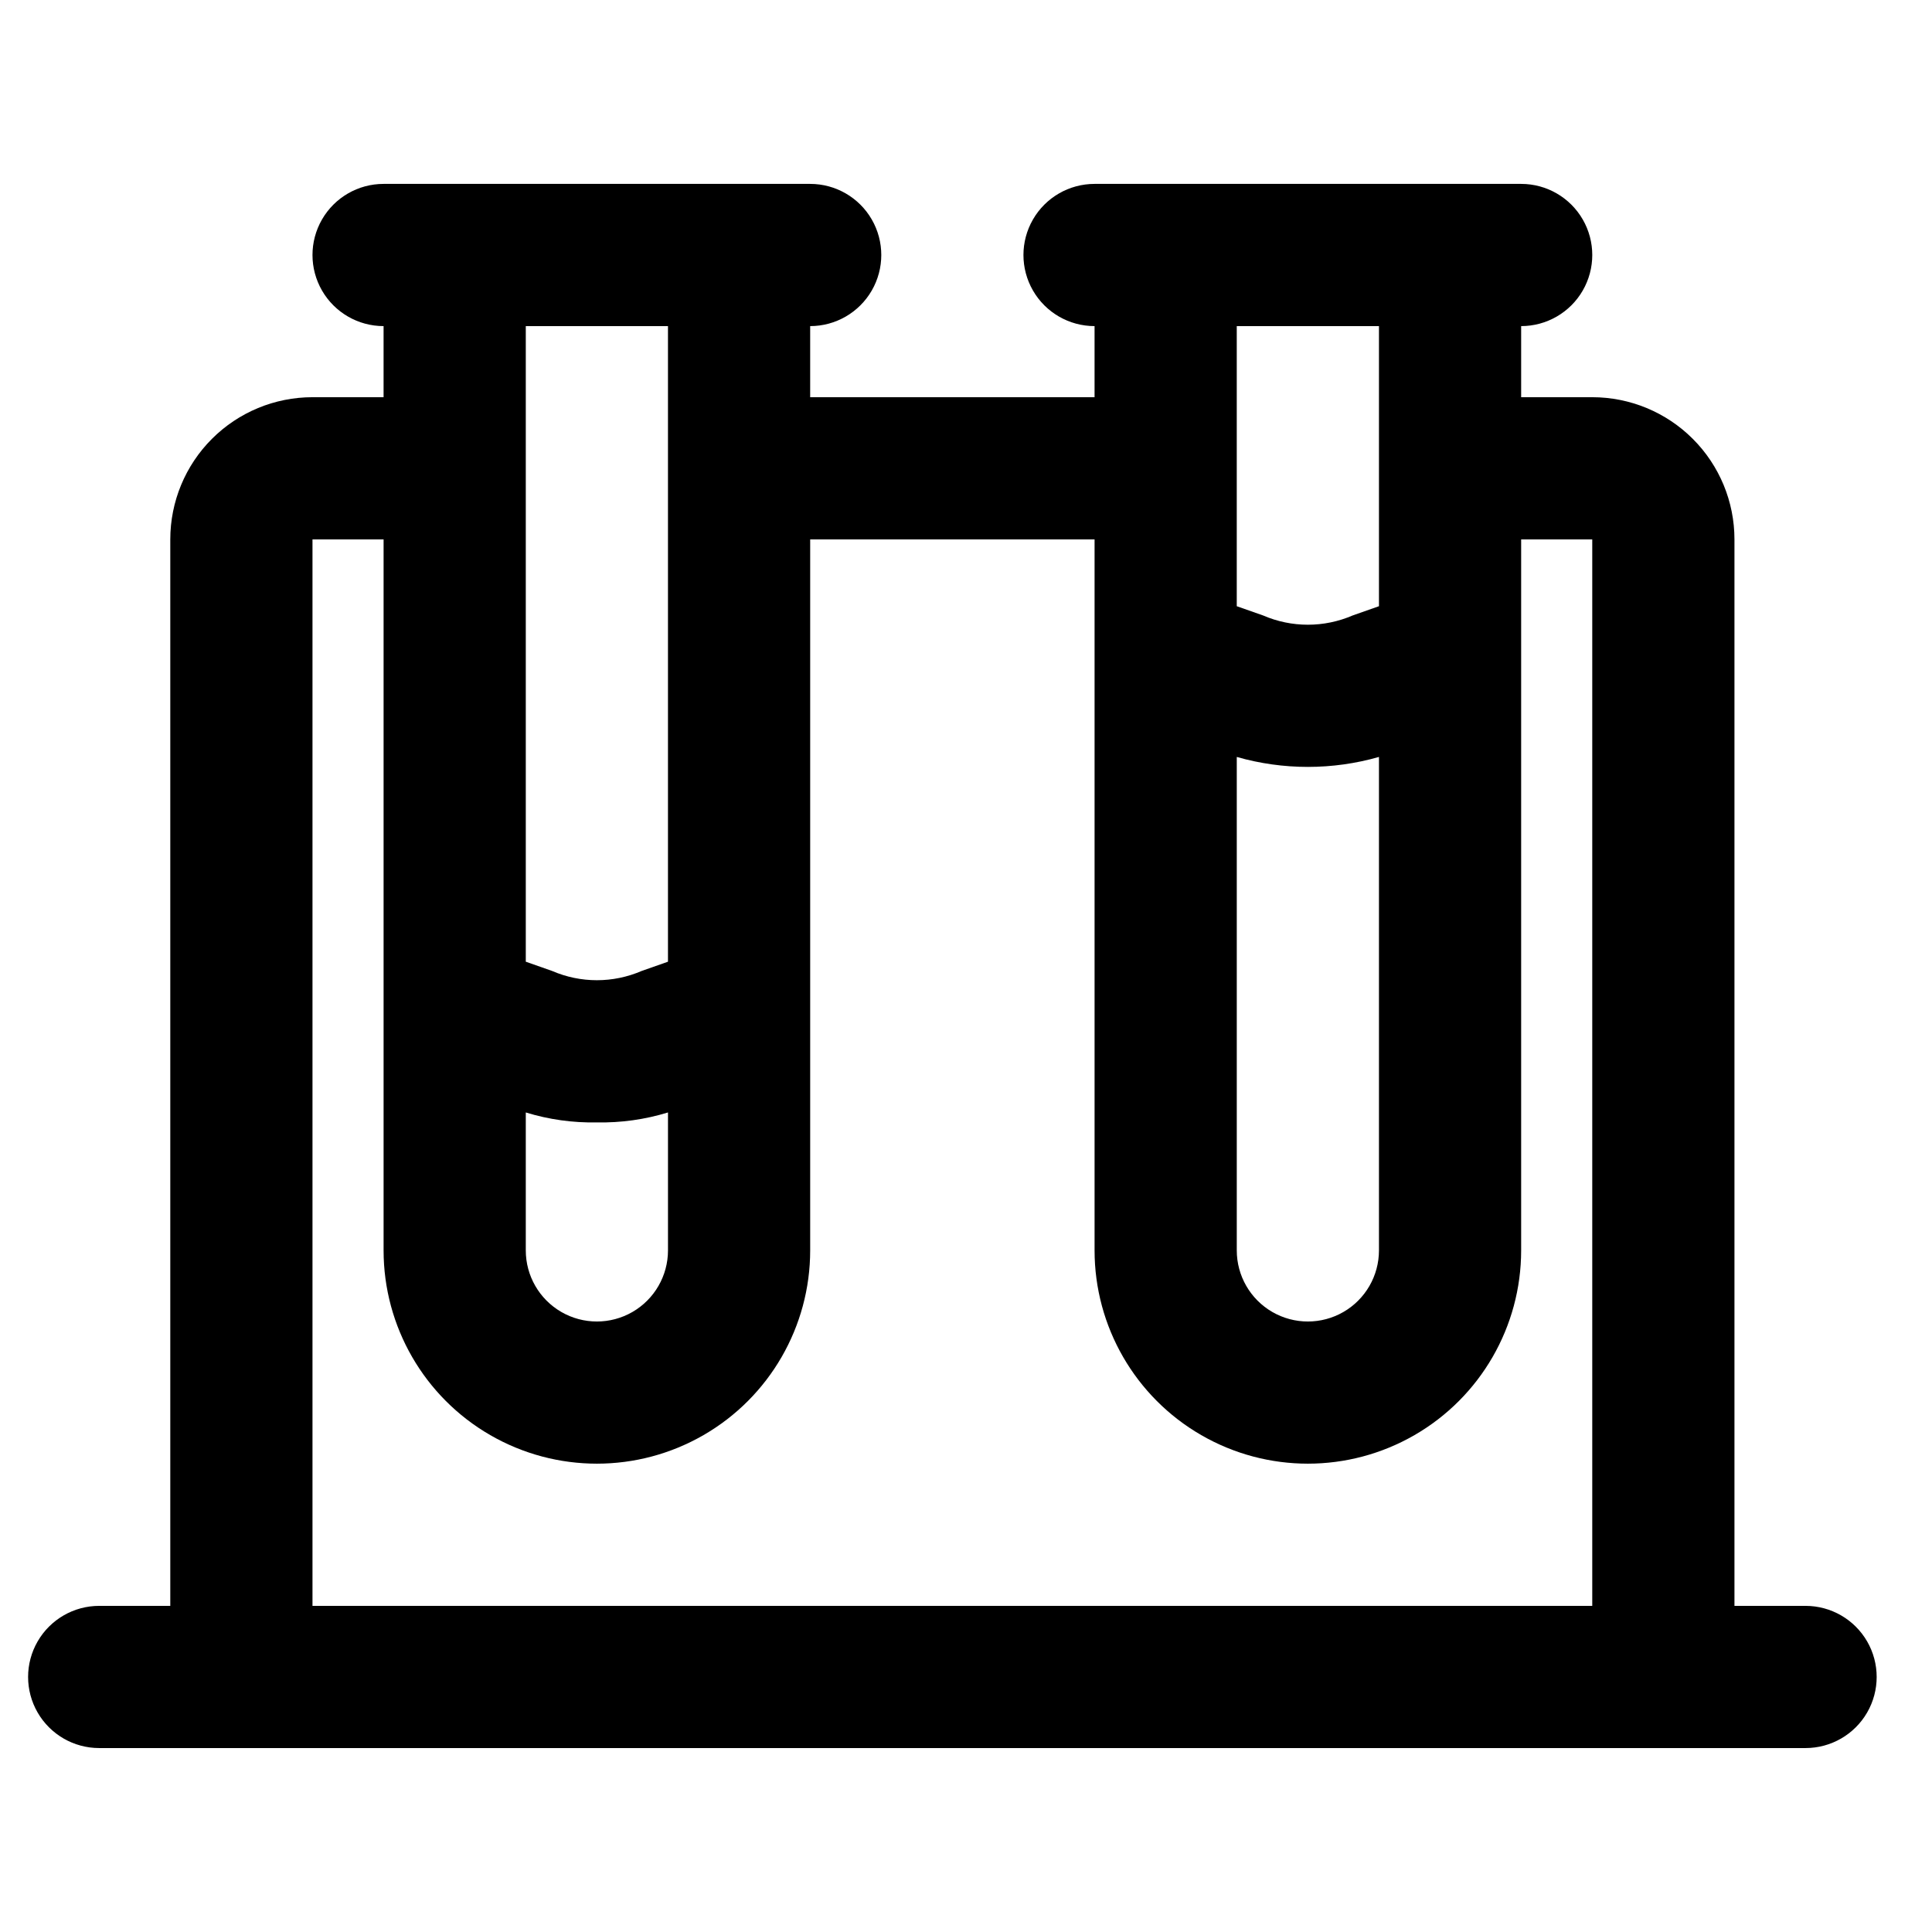 <?xml version="1.0" encoding="utf-8"?>
<!-- Generator: Adobe Illustrator 15.0.0, SVG Export Plug-In . SVG Version: 6.00 Build 0)  -->
<!DOCTYPE svg PUBLIC "-//W3C//DTD SVG 1.1//EN" "http://www.w3.org/Graphics/SVG/1.1/DTD/svg11.dtd">
<svg version="1.1" id="レイヤー_1" xmlns="http://www.w3.org/2000/svg" xmlns:xlink="http://www.w3.org/1999/xlink" x="0px"
	 y="0px" width="141.732px" height="141.732px" viewBox="529.134 529.134 141.732 141.732"
	 enable-background="new 529.134 529.134 141.732 141.732" xml:space="preserve">
<path d="M661.59,646.941h-5.216v-78.236c0-2.767-1.098-5.421-3.057-7.377c-1.955-1.956-4.609-3.055-7.375-3.055h-5.216v-5.216
	c1.863,0,3.586-0.994,4.518-2.608s0.932-3.602,0-5.216s-2.654-2.608-4.518-2.608h-31.295c-1.863,0-3.586,0.994-4.518,2.608
	s-0.932,3.602,0,5.216s2.654,2.608,4.518,2.608v5.216h-20.863v-5.216c1.863,0,3.585-0.994,4.518-2.608
	c0.932-1.614,0.932-3.602,0-5.216c-0.932-1.614-2.654-2.608-4.518-2.608h-31.295c-1.864,0-3.584,0.994-4.516,2.608
	c-0.932,1.614-0.932,3.602,0,5.216c0.932,1.614,2.652,2.608,4.516,2.608v5.216h-5.216c-2.767,0-5.419,1.099-7.375,3.055
	c-1.957,1.956-3.056,4.61-3.056,7.377v78.236h-5.216c-1.863,0-3.584,0.995-4.516,2.608s-0.932,3.603,0,5.216
	s2.653,2.607,4.516,2.607H661.59c1.863,0,3.586-0.994,4.518-2.607s0.932-3.603,0-5.216S663.453,646.941,661.59,646.941z
	 M619.863,584.664c3.409,0.974,7.022,0.974,10.432,0v36.199c0,1.863-0.994,3.586-2.607,4.518c-1.614,0.932-3.603,0.932-5.216,0
	c-1.614-0.932-2.608-2.654-2.608-4.518V584.664z M630.295,553.057v20.549l-1.929,0.678c-2.098,0.906-4.475,0.906-6.571,0
	l-1.932-0.678v-20.549H630.295z M567.706,610.744c1.688,0.519,3.45,0.766,5.216,0.73c1.767,0.035,3.527-0.212,5.216-0.73v10.119
	c0,1.863-0.995,3.586-2.608,4.518c-1.614,0.932-3.602,0.932-5.216,0s-2.608-2.654-2.608-4.518V610.744z M578.137,553.057v46.628
	l-1.93,0.678c-2.097,0.906-4.474,0.906-6.571,0l-1.93-0.678v-46.628H578.137z M552.058,646.941v-78.236h5.216v52.158
	c0,5.59,2.983,10.755,7.824,13.55c4.842,2.795,10.807,2.795,15.647,0c4.842-2.795,7.824-7.96,7.824-13.55v-52.158h20.863v52.158
	c0,5.59,2.983,10.755,7.824,13.55s10.806,2.795,15.647,0c4.841-2.795,7.823-7.96,7.823-13.55v-52.158h5.216v78.236H552.058z"/>
</svg>
